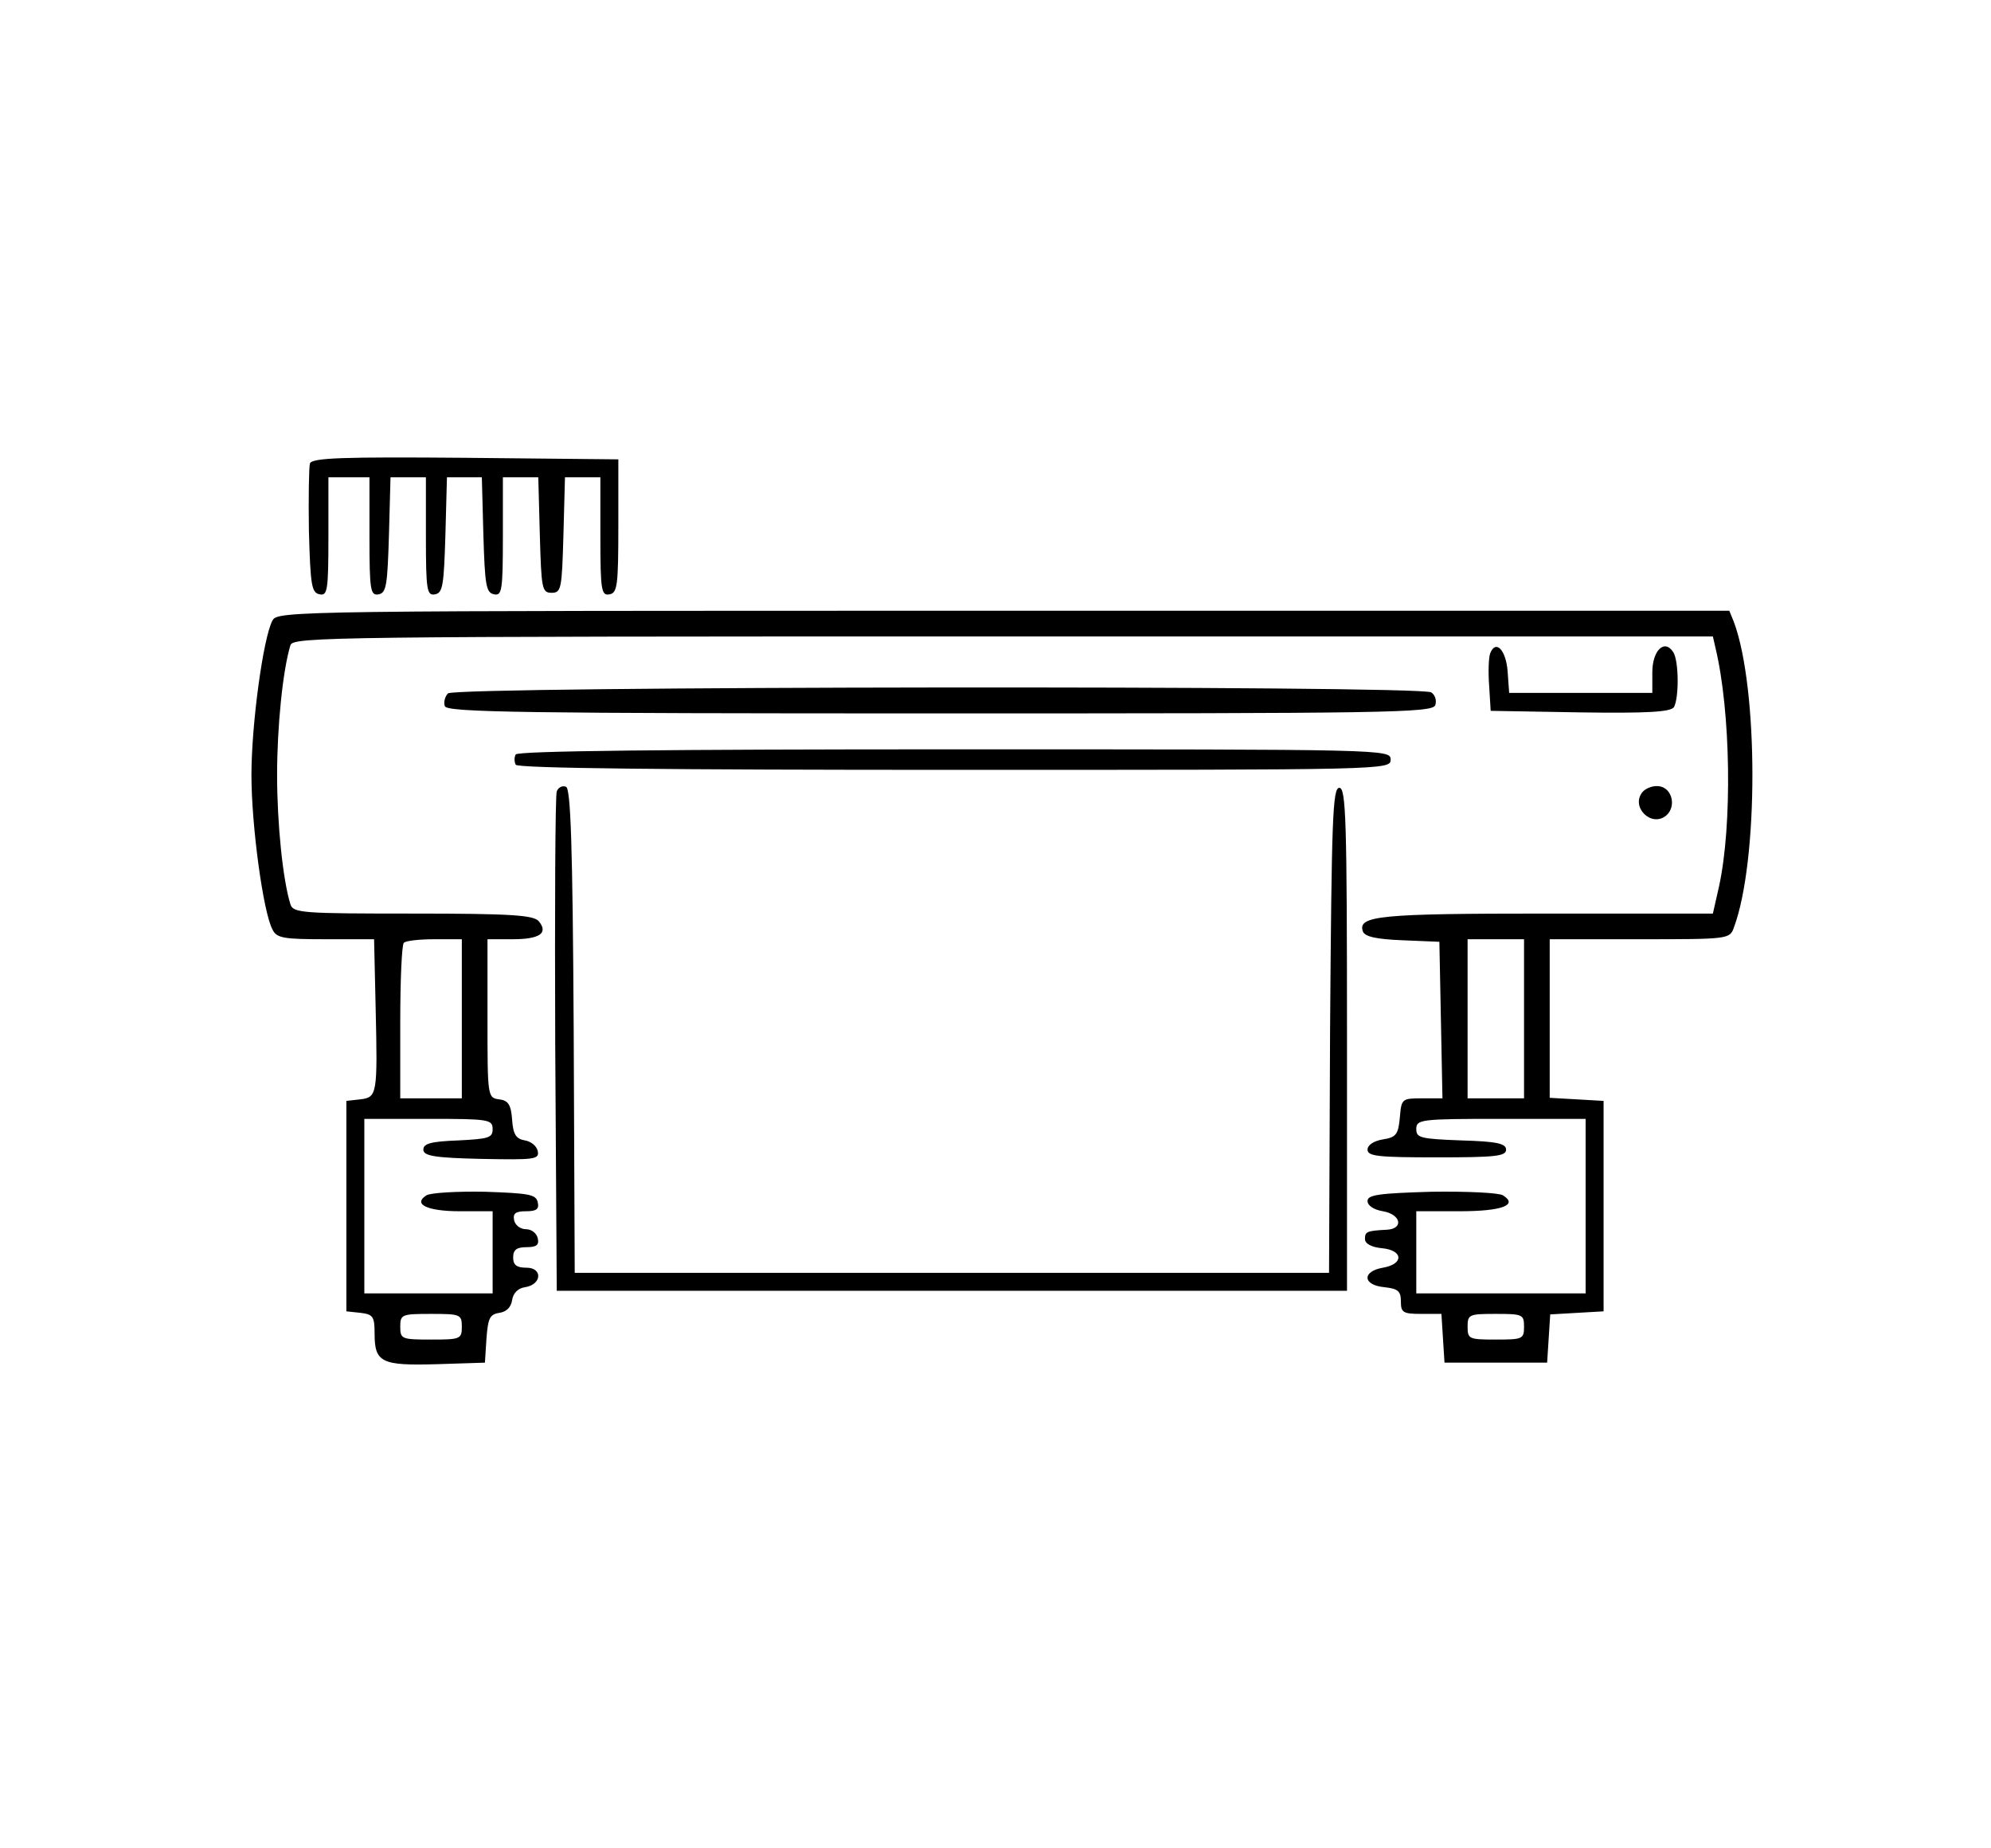 <?xml version="1.0" standalone="no"?>
<!DOCTYPE svg PUBLIC "-//W3C//DTD SVG 20010904//EN"
 "http://www.w3.org/TR/2001/REC-SVG-20010904/DTD/svg10.dtd">
<svg version="1.0" xmlns="http://www.w3.org/2000/svg"
 width="388pt" height="360pt" viewBox="0 0 388 360"
 preserveAspectRatio="xMidYMid meet">

<g transform="translate(0,360) scale(0.1,-0.1)"
fill="#000000" stroke="none">
<path d="M604 2697 c-2 -7 -3 -67 -2 -132 3 -105 5 -120 21 -123 15 -3 17 7
17 112 l0 116 40 0 40 0 0 -116 c0 -105 2 -115 18 -112 15 3 17 18 20 116 l3
112 34 0 35 0 0 -116 c0 -105 2 -115 18 -112 15 3 17 18 20 116 l3 112 34 0
34 0 3 -112 c3 -98 5 -113 21 -116 15 -3 17 7 17 112 l0 116 35 0 34 0 3 -112
c3 -105 4 -113 23 -113 19 0 20 8 23 113 l3 112 34 0 35 0 0 -116 c0 -105 2
-115 18 -112 15 3 17 17 17 133 l0 130 -298 3 c-239 2 -299 0 -303 -11z"/>
<path d="M531 2391 c-18 -33 -41 -202 -41 -301 0 -99 23 -268 41 -301 8 -17
22 -19 104 -19 l94 0 3 -132 c4 -171 3 -176 -30 -180 l-27 -3 0 -205 0 -205
28 -3 c24 -3 27 -7 27 -41 0 -56 14 -62 121 -59 l94 3 3 47 c3 39 6 47 25 50
14 2 23 11 25 25 2 13 11 23 25 25 33 5 35 38 3 38 -19 0 -26 5 -26 20 0 15 7
20 26 20 19 0 25 4 22 17 -2 10 -12 18 -23 18 -11 0 -21 8 -23 17 -3 14 3 18
23 18 20 0 26 4 23 17 -3 16 -17 18 -103 21 -55 1 -106 -2 -114 -7 -27 -17 1
-31 65 -31 l64 0 0 -80 0 -80 -125 0 -125 0 0 170 0 170 125 0 c117 0 125 -1
125 -20 0 -17 -8 -19 -67 -22 -53 -2 -68 -6 -68 -18 0 -12 21 -16 113 -18 104
-2 113 -1 110 15 -2 10 -13 19 -25 21 -17 3 -23 11 -25 40 -2 30 -8 38 -25 40
-23 3 -23 5 -23 158 l0 154 49 0 c53 0 70 12 51 35 -10 12 -54 15 -246 15
-213 0 -233 1 -238 18 -15 48 -26 158 -26 252 0 94 11 204 26 253 5 16 80 17
1389 17 l1383 0 5 -22 c30 -125 33 -346 7 -465 l-12 -53 -324 0 c-325 0 -369
-4 -358 -35 4 -10 26 -15 77 -17 l72 -3 3 -152 3 -153 -40 0 c-39 0 -40 -1
-43 -37 -3 -33 -7 -39 -33 -43 -18 -3 -30 -11 -30 -20 0 -13 22 -15 135 -15
113 0 135 2 135 15 0 12 -18 16 -87 18 -80 3 -88 5 -88 22 0 19 8 20 165 20
l165 0 0 -170 0 -170 -165 0 -165 0 0 80 0 80 84 0 c83 0 115 12 85 31 -8 5
-70 8 -139 7 -103 -3 -125 -6 -125 -18 0 -9 12 -17 30 -20 35 -6 41 -34 8 -36
-40 -2 -43 -4 -43 -18 0 -9 12 -16 33 -18 42 -4 43 -31 2 -38 -41 -7 -40 -34
3 -38 26 -3 32 -7 32 -28 0 -21 4 -24 39 -24 l40 0 3 -48 3 -47 100 0 100 0 3
47 3 47 52 3 52 3 0 205 0 205 -52 3 -53 3 0 155 0 154 175 0 c173 0 176 0
184 23 48 129 48 465 0 595 l-9 22 -1414 0 c-1379 0 -1416 0 -1425 -19z m369
-776 l0 -155 -60 0 -60 0 0 148 c0 82 3 152 7 155 3 4 30 7 60 7 l53 0 0 -155z
m2070 0 l0 -155 -55 0 -55 0 0 155 0 155 55 0 55 0 0 -155z m-2070 -600 c0
-24 -3 -25 -60 -25 -57 0 -60 1 -60 25 0 24 3 25 60 25 57 0 60 -1 60 -25z
m2070 0 c0 -24 -3 -25 -55 -25 -52 0 -55 1 -55 25 0 24 3 25 55 25 52 0 55 -1
55 -25z"/>
<path d="M2904 2327 c-3 -8 -4 -36 -2 -63 l3 -49 174 -3 c133 -2 176 1 183 10
10 17 10 89 -1 107 -17 27 -41 4 -41 -39 l0 -40 -139 0 -140 0 -3 42 c-3 41
-23 63 -34 35z"/>
<path d="M873 2249 c-6 -6 -9 -18 -6 -25 4 -12 159 -14 964 -14 871 0 960 1
966 16 3 9 0 20 -8 25 -22 14 -1902 12 -1916 -2z"/>
<path d="M1005 2130 c-3 -5 -3 -14 0 -20 4 -7 300 -10 856 -10 842 0 849 0
849 20 0 20 -7 20 -849 20 -556 0 -852 -3 -856 -10z"/>
<path d="M1085 2058 c-3 -7 -4 -229 -3 -493 l3 -480 770 0 770 0 0 490 c0 429
-2 490 -15 490 -13 0 -15 -60 -18 -472 l-2 -473 -735 0 -735 0 -2 472 c-2 366
-6 472 -15 475 -7 3 -15 -1 -18 -9z"/>
<path d="M3201 2057 c-24 -29 17 -70 46 -46 20 17 12 53 -13 57 -11 2 -26 -3
-33 -11z"/>
</g>
</svg>
